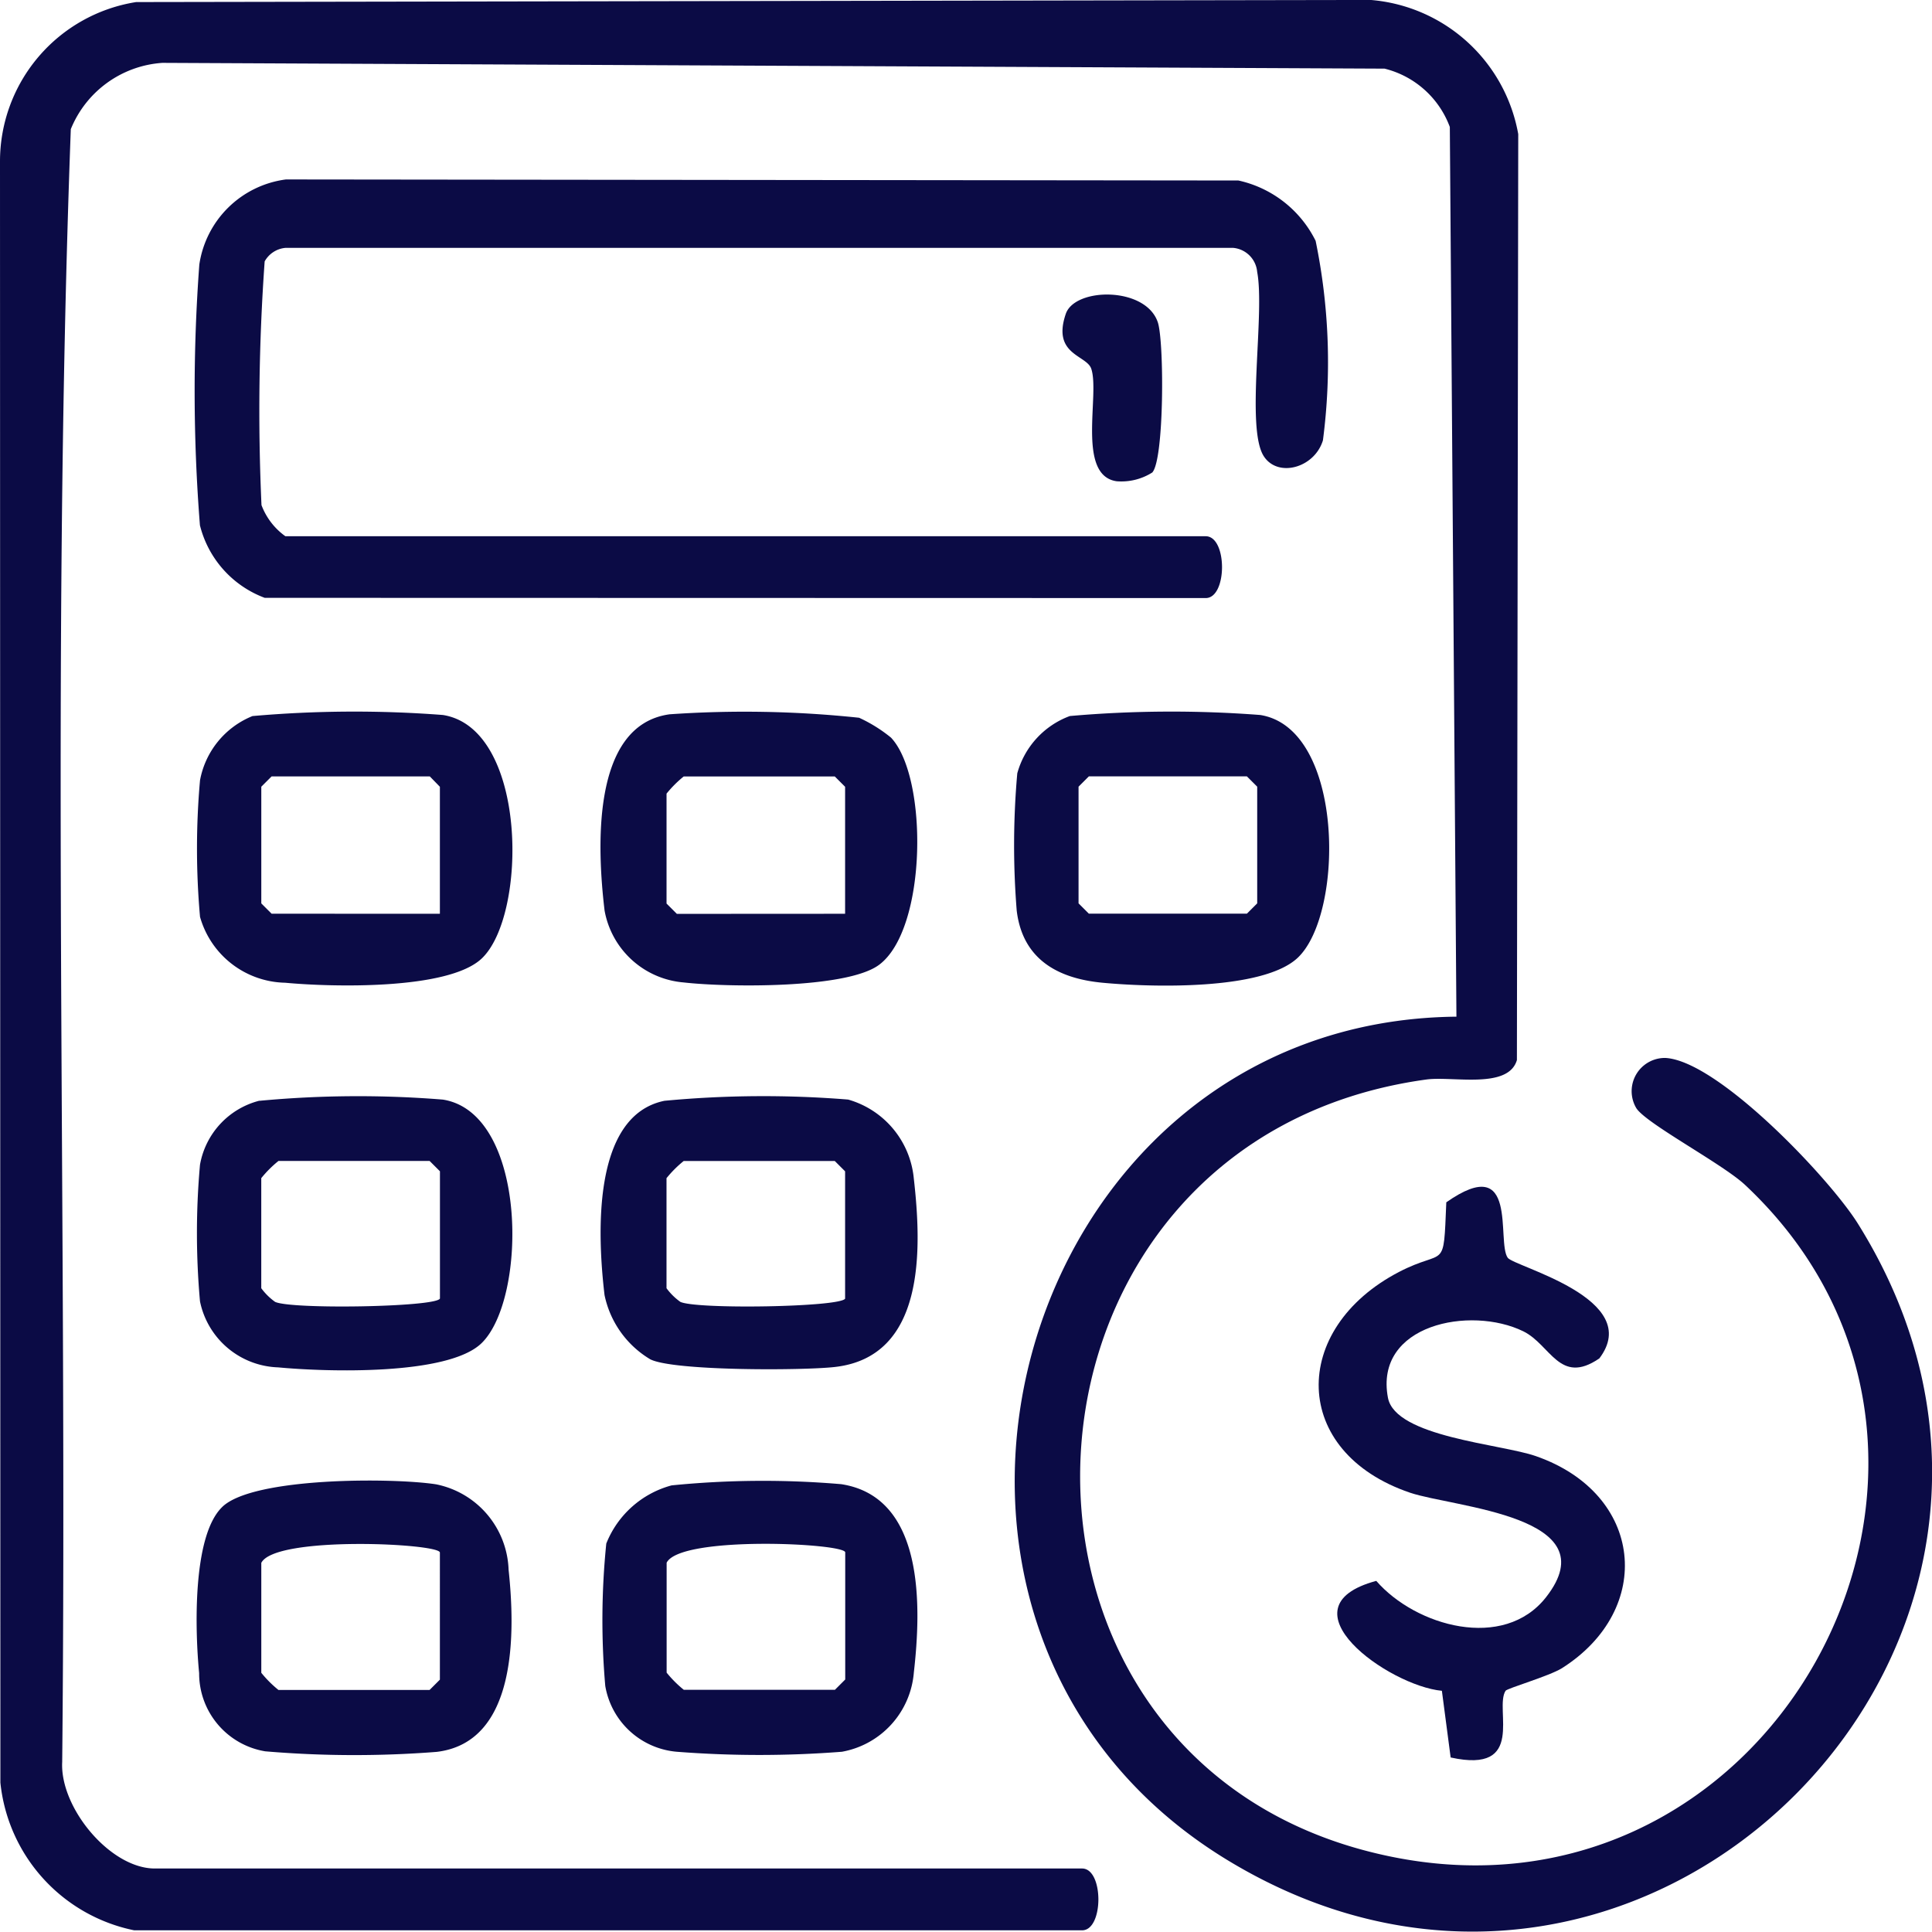 <svg xmlns="http://www.w3.org/2000/svg" xmlns:xlink="http://www.w3.org/1999/xlink" width="60.852" height="60.842" viewBox="0 0 60.852 60.842">
  <defs>
    <clipPath id="clip-path">
      <rect id="Rectangle_295" data-name="Rectangle 295" width="60.852" height="60.842" fill="#0b0b45"/>
    </clipPath>
  </defs>
  <g id="calculate-blue" transform="translate(-1099.262 -3314.269)">
    <g id="Group_545" data-name="Group 545" transform="translate(1099.262 3314.269)">
      <g id="Group_545-2" data-name="Group 545" clip-path="url(#clip-path)">
        <path id="Path_782" data-name="Path 782" d="M4.228,60.8A5.3,5.3,0,0,1,.012,56.146L0,5.084A5.08,5.08,0,0,1,4.288.066L43.177,0A5.145,5.145,0,0,1,47.82,4.226l-.042,29.163c-.273.931-2.027.5-2.851.613-13.6,1.867-14.712,20.8-2.03,24.259C55.673,61.741,64.2,45.98,54.965,37.323c-.711-.667-3.132-1.939-3.429-2.423a1.047,1.047,0,0,1,.919-1.577c1.664.093,5.167,3.788,6.059,5.213,8.17,13.055-6.64,28.076-19.847,20.056-12.03-7.306-6.811-26.429,7.206-26.569L45.665,4A2.946,2.946,0,0,0,43.61,2.163L5.117,1.981A3.356,3.356,0,0,0,2.23,4.069c-.632,17.084-.1,34.3-.271,51.428-.077,1.436,1.508,3.356,2.918,3.356H34.082c.685,0,.685,1.947,0,1.947Z" transform="translate(0 -0.001)" fill="#0b0b45"/>
        <path id="Path_783" data-name="Path 783" d="M30.546,39.306a3.288,3.288,0,0,1-2.041-2.286,53.842,53.842,0,0,1-.019-8.212,3.171,3.171,0,0,1,2.728-2.68l30,.033a3.57,3.57,0,0,1,2.432,1.9,18.944,18.944,0,0,1,.23,6.285c-.266.871-1.425,1.188-1.866.494-.57-.9.044-4.488-.205-5.8a.833.833,0,0,0-.757-.757H31.2a.835.835,0,0,0-.656.426,65.88,65.88,0,0,0-.1,7.676,2.123,2.123,0,0,0,.753.981H60.184c.685,0,.685,1.947,0,1.947Z" transform="translate(-22.208 -20.476)" fill="#0b0b45"/>
        <path id="Path_784" data-name="Path 784" d="M200.8,178.188c-1.247.85-1.527-.436-2.389-.858-1.664-.814-4.7-.219-4.263,2.093.234,1.237,3.565,1.455,4.658,1.838,3.4,1.182,3.752,4.824.822,6.68-.4.25-1.724.632-1.776.712-.364.576.665,2.628-1.729,2.1l-.276-2.1c-1.678-.158-5.142-2.636-2.067-3.462,1.242,1.43,4.014,2.216,5.347.515,2.008-2.562-2.894-2.825-4.282-3.292-3.765-1.279-3.792-5.161-.346-6.955,1.475-.766,1.394.034,1.487-2.192,2.3-1.612,1.574,1.233,1.934,1.746.2.283,4.324,1.29,2.881,3.178" transform="translate(-150.432 -135.398)" fill="#0b0b45"/>
        <path id="Path_785" data-name="Path 785" d="M96.574,104.441c1.176,1.231,1.149,6.033-.373,7.161-1.024.76-4.8.708-6.152.554a2.762,2.762,0,0,1-2.493-2.266c-.224-1.887-.449-5.84,2.05-6.18a34.2,34.2,0,0,1,5.967.109,4.656,4.656,0,0,1,1,.622m-1.441,5.552v-4l-.325-.325H90.049a3.611,3.611,0,0,0-.541.541v3.462l.325.325Z" transform="translate(-68.514 -81.212)" fill="#0b0b45"/>
        <path id="Path_786" data-name="Path 786" d="M149.395,103.746a36.676,36.676,0,0,1,6-.033c2.652.422,2.658,6.249,1.181,7.646-1.1,1.04-4.646.93-6.152.787-1.417-.134-2.518-.747-2.7-2.275a25.743,25.743,0,0,1,.018-4.32,2.68,2.68,0,0,1,1.655-1.805m.6,1.9-.325.325v3.675l.325.325h4.977l.325-.325v-3.675l-.325-.325Z" transform="translate(-115.701 -81.193)" fill="#0b0b45"/>
        <path id="Path_787" data-name="Path 787" d="M30.414,103.745a36.551,36.551,0,0,1,6-.034c2.675.425,2.668,6.327,1.213,7.678-1.066.99-4.724.892-6.184.755a2.847,2.847,0,0,1-2.68-2.076,24.279,24.279,0,0,1,0-4.3,2.714,2.714,0,0,1,1.655-2.024m5.9,6.228v-4L36,105.645H31.018l-.325.325v3.675l.325.325Z" transform="translate(-22.463 -81.191)" fill="#0b0b45"/>
        <path id="Path_788" data-name="Path 788" d="M30.634,159.746a33.262,33.262,0,0,1,5.779-.038c2.674.425,2.667,6.279,1.212,7.677-1.064,1.021-4.891.9-6.4.757a2.6,2.6,0,0,1-2.463-2.08,24.079,24.079,0,0,1,0-4.3,2.534,2.534,0,0,1,1.874-2.02m5.684,6.224v-4l-.325-.325H31.233a3.612,3.612,0,0,0-.541.541v3.467a1.931,1.931,0,0,0,.436.43c.516.241,5.016.166,5.189-.1" transform="translate(-22.463 -125.074)" fill="#0b0b45"/>
        <path id="Path_789" data-name="Path 789" d="M89.467,159.745a33.19,33.19,0,0,1,5.779-.038,2.864,2.864,0,0,1,2.067,2.475c.253,2.22.377,5.625-2.488,5.948-1,.114-5.086.129-5.813-.243a3.083,3.083,0,0,1-1.439-2.023c-.217-1.838-.418-5.654,1.894-6.12m5.683,6.223v-4l-.325-.325H90.066a3.611,3.611,0,0,0-.541.541v3.466a1.931,1.931,0,0,0,.436.43c.516.241,5.016.166,5.189-.1" transform="translate(-68.532 -125.074)" fill="#0b0b45"/>
        <path id="Path_790" data-name="Path 790" d="M89.876,215.756a28.96,28.96,0,0,1,5.344-.038c2.641.408,2.519,3.89,2.286,5.935a2.762,2.762,0,0,1-2.266,2.493,33.562,33.562,0,0,1-5.2,0,2.5,2.5,0,0,1-2.253-2.074,23.919,23.919,0,0,1,.032-4.484,3.071,3.071,0,0,1,2.061-1.833m5.465,2.112c0-.289-5.191-.54-5.625.325v3.462a3.613,3.613,0,0,0,.541.541h4.759l.325-.325Z" transform="translate(-68.723 -168.971)" fill="#0b0b45"/>
        <path id="Path_791" data-name="Path 791" d="M29.439,216.384c.979-.935,5.354-.919,6.728-.708a2.844,2.844,0,0,1,2.286,2.69c.208,1.942.286,5.436-2.267,5.738a33.289,33.289,0,0,1-5.4-.018,2.488,2.488,0,0,1-2.08-2.463c-.127-1.312-.224-4.324.733-5.238m6.85,1.441c0-.289-5.191-.54-5.625.325v3.462a3.613,3.613,0,0,0,.541.541h4.759l.325-.325Z" transform="translate(-22.434 -168.925)" fill="#0b0b45"/>
        <path id="Path_792" data-name="Path 792" d="M157.545,48.5a1.822,1.822,0,0,1-1.131.281c-1.273-.184-.521-2.746-.8-3.547-.149-.433-1.243-.435-.8-1.728.289-.836,2.527-.864,2.9.276.2.63.2,4.292-.173,4.718" transform="translate(-121.244 -33.623)" fill="#0b0b45"/>
      </g>
    </g>
  </g>
</svg>
